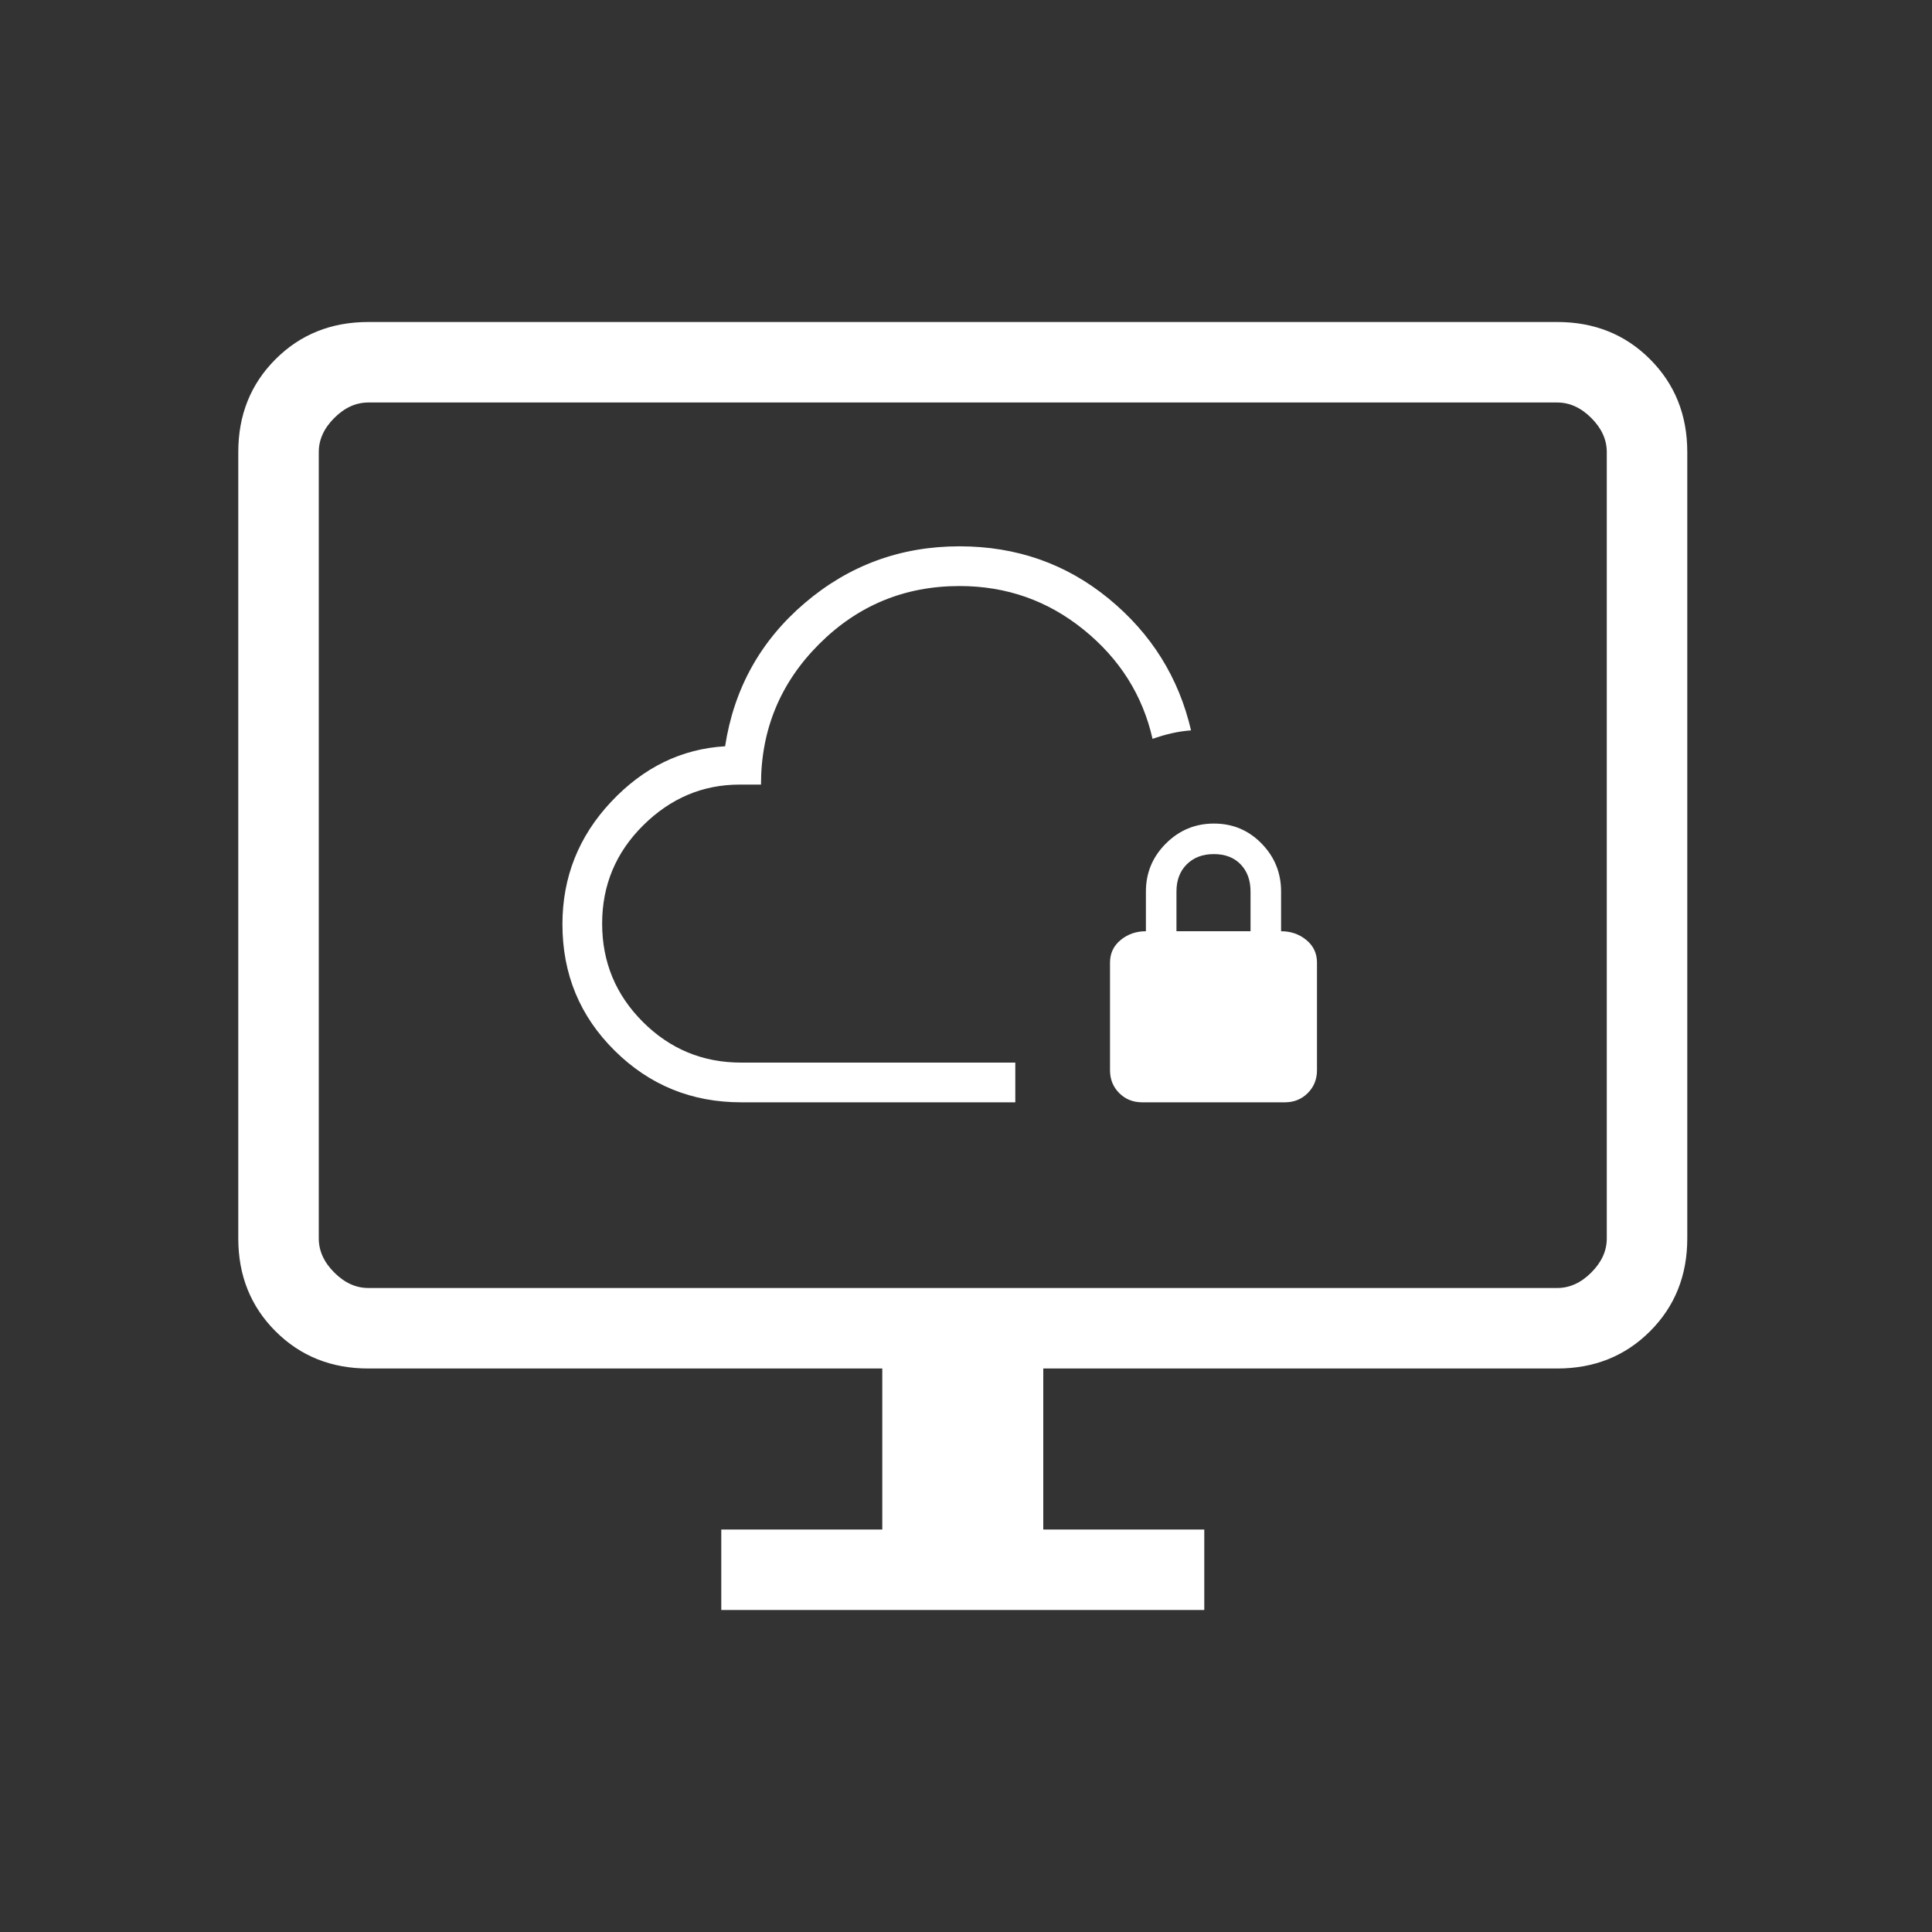 <svg width="150" height="150" viewBox="0 0 150 150" fill="none" xmlns="http://www.w3.org/2000/svg">
<rect x="0" y="0" width="150" height="150" fill="#333333" stroke="none"/>
<path d="M56 125V118.75H68.5V106.25H28.597C25.72 106.25 23.318 105.286 21.391 103.359C19.463 101.432 18.5 99.03 18.5 96.153V35.097C18.5 32.22 19.463 29.818 21.391 27.891C23.318 25.963 25.72 25 28.597 25H120.903C123.78 25 126.182 25.963 128.109 27.891C130.036 29.818 131 32.22 131 35.097V96.153C131 99.03 130.036 101.432 128.109 103.359C126.182 105.286 123.78 106.25 120.903 106.25H81V118.75H93.5V125H56ZM28.597 100H120.903C121.866 100 122.747 99.6 123.548 98.798C124.349 97.997 124.75 97.116 124.75 96.153V35.097C124.75 34.134 124.349 33.253 123.548 32.452C122.747 31.651 121.866 31.25 120.903 31.25H28.597C27.634 31.25 26.753 31.651 25.952 32.452C25.151 33.253 24.75 34.134 24.75 35.097V96.153C24.75 97.116 25.151 97.997 25.952 98.798C26.753 99.6 27.634 100 28.597 100Z" fill="white"/>
<path d="M78.828 85.583H57.542C53.695 85.583 50.421 84.246 47.72 81.57C45.018 78.895 43.667 75.626 43.667 71.761C43.667 68.109 44.924 64.943 47.438 62.262C49.952 59.582 52.905 58.142 56.297 57.94C56.988 53.449 59.054 49.739 62.493 46.81C65.932 43.881 69.934 42.416 74.5 42.416C78.919 42.416 82.781 43.771 86.083 46.481C89.386 49.191 91.516 52.599 92.472 56.706C91.946 56.746 91.439 56.822 90.951 56.935C90.463 57.048 89.974 57.191 89.483 57.364C88.717 53.985 86.938 51.162 84.147 48.898C81.356 46.632 78.141 45.5 74.5 45.5C70.235 45.5 66.599 47.003 63.593 50.009C60.586 53.016 59.083 56.651 59.083 60.916H57.423C54.561 60.916 52.067 61.97 49.94 64.077C47.813 66.184 46.75 68.728 46.75 71.708C46.75 74.689 47.803 77.233 49.91 79.339C52.017 81.446 54.561 82.5 57.542 82.5H78.828V85.583ZM88.672 85.583C87.966 85.583 87.375 85.344 86.897 84.867C86.42 84.39 86.181 83.798 86.181 83.093V74.732C86.181 74.017 86.457 73.433 87.008 72.98C87.56 72.527 88.213 72.301 88.968 72.301V69.218C88.968 67.766 89.485 66.524 90.52 65.491C91.555 64.457 92.799 63.941 94.253 63.941C95.707 63.941 96.938 64.457 97.948 65.491C98.958 66.524 99.463 67.766 99.463 69.218V72.301C100.218 72.301 100.871 72.527 101.423 72.98C101.974 73.433 102.25 74.017 102.25 74.732V83.093C102.25 83.798 102.011 84.39 101.534 84.867C101.056 85.344 100.465 85.583 99.759 85.583H88.672ZM91.34 72.301H97.091V69.218C97.091 68.344 96.836 67.641 96.324 67.11C95.811 66.578 95.118 66.312 94.245 66.312C93.371 66.312 92.669 66.578 92.137 67.11C91.606 67.641 91.34 68.344 91.34 69.218V72.301Z" fill="white"/>
</svg>

